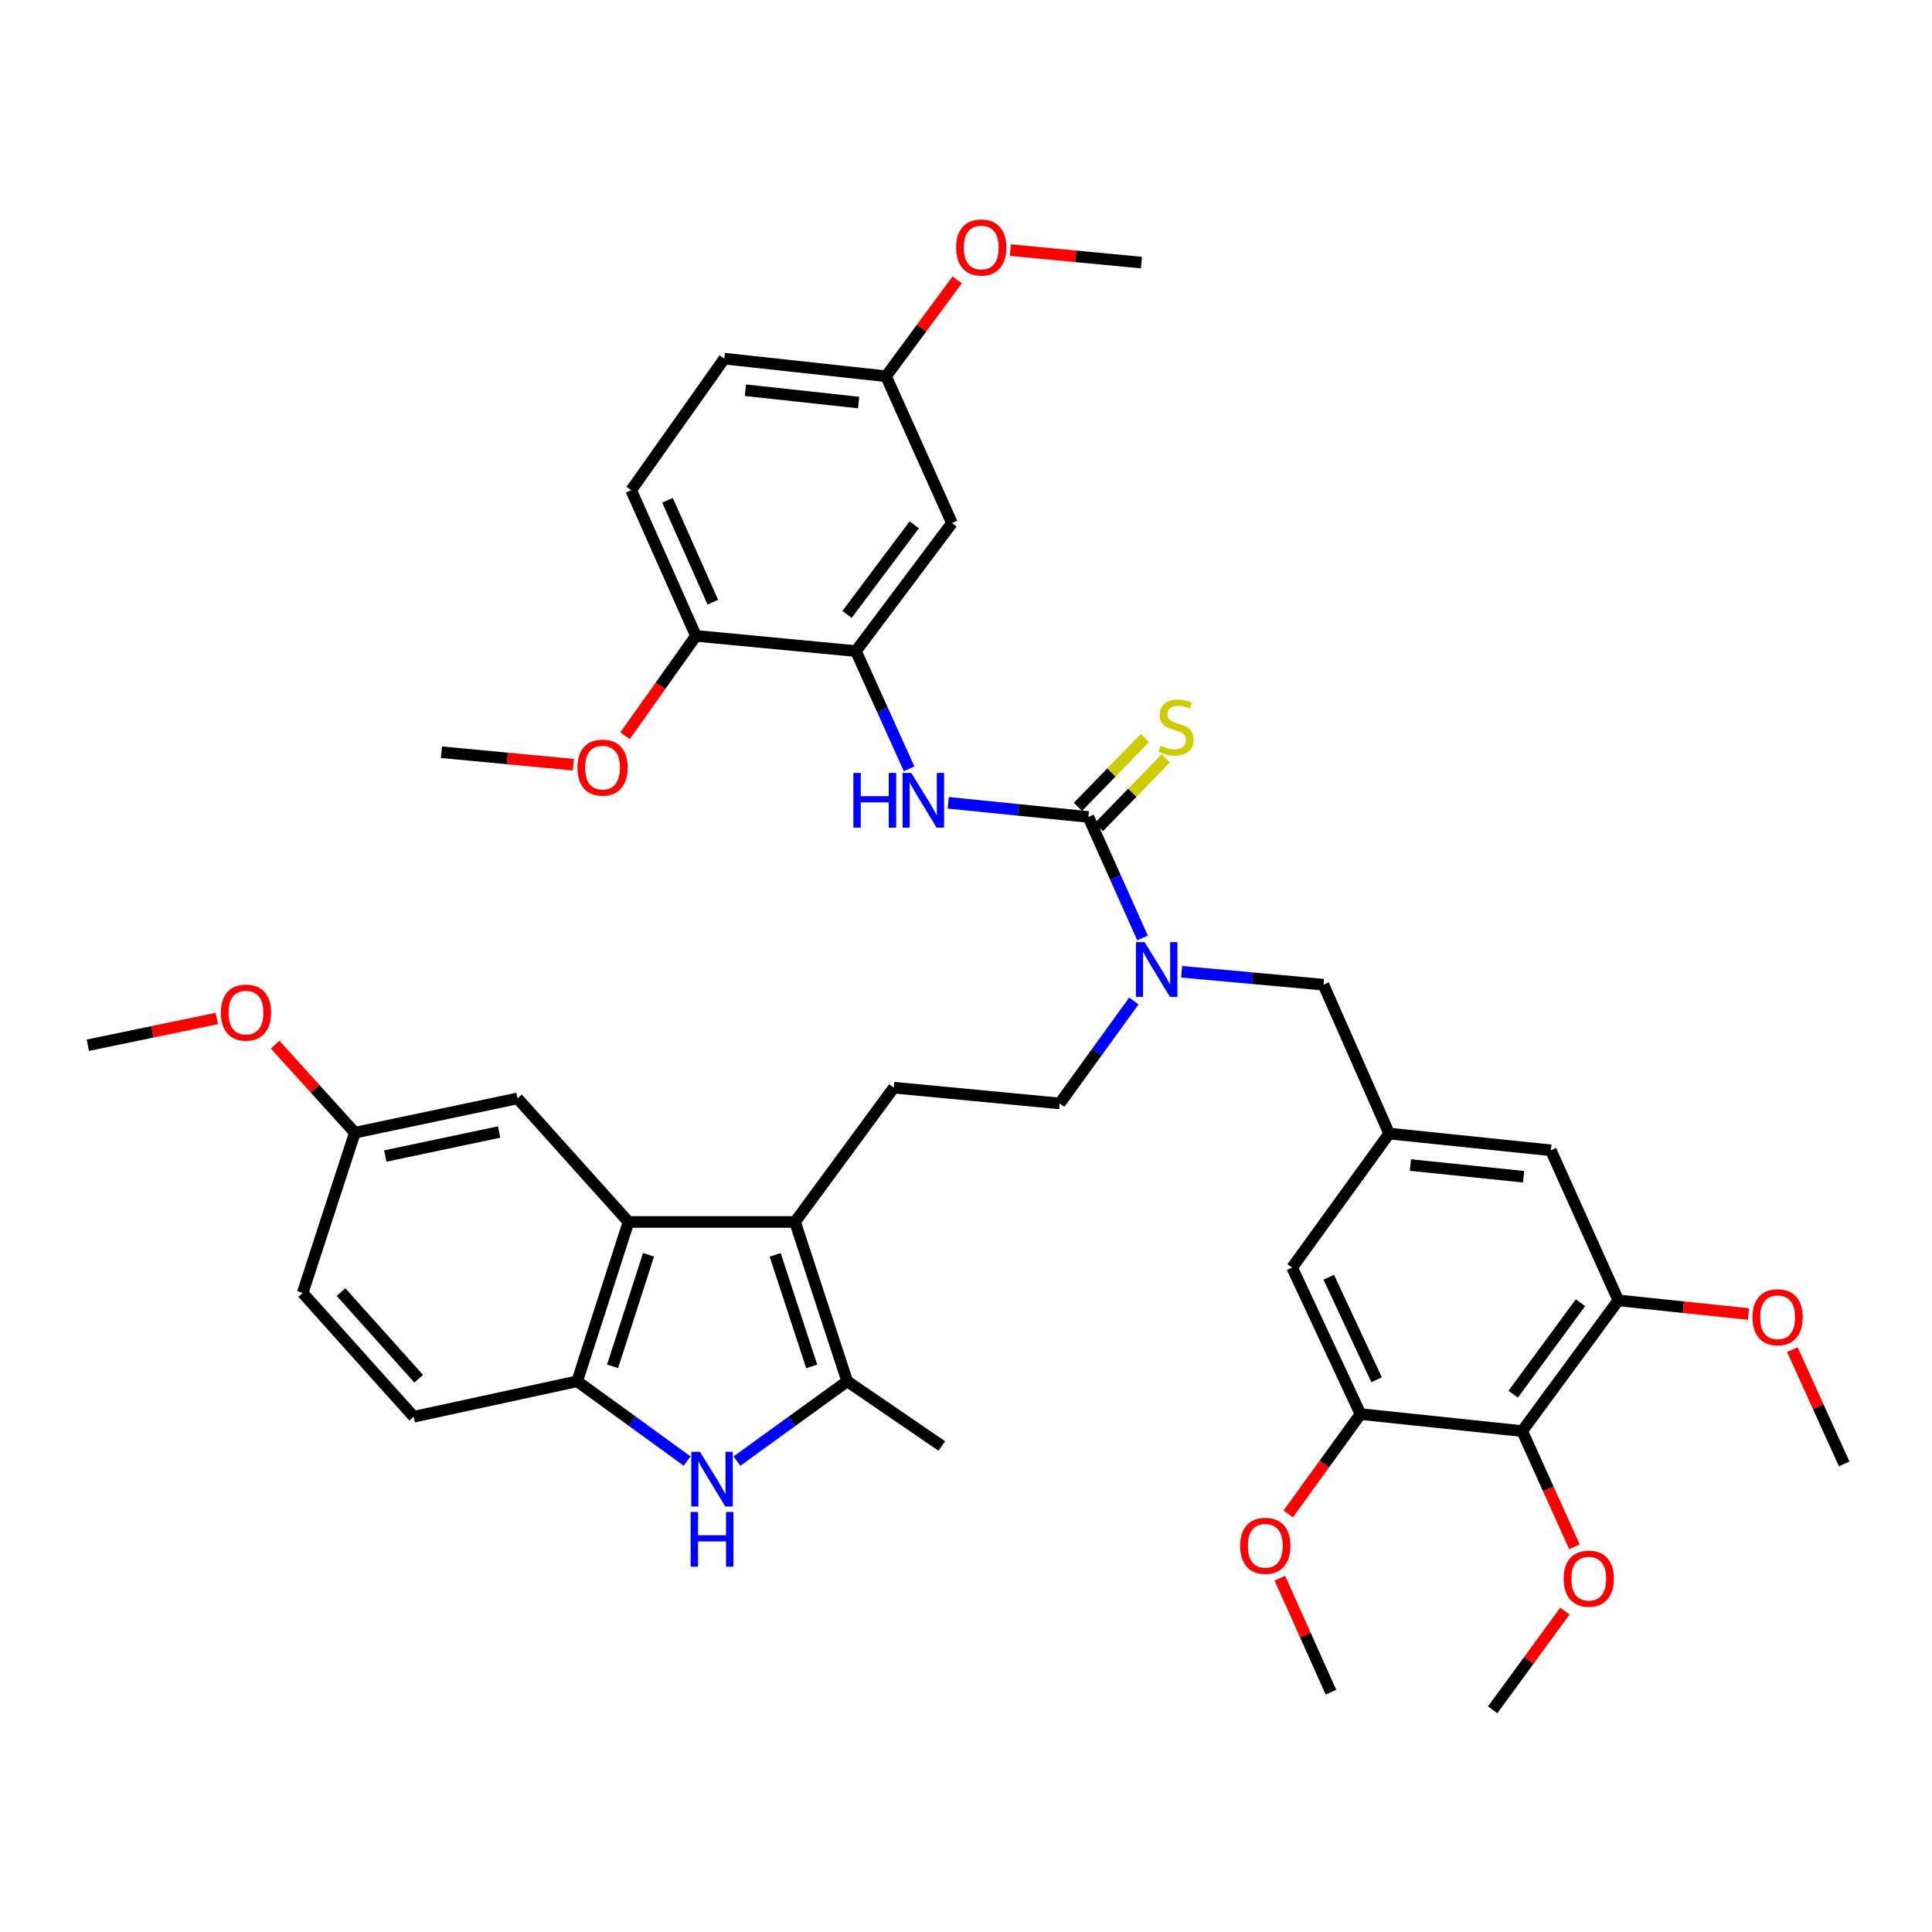 <?xml version='1.0' encoding='iso-8859-1'?>
<svg version='1.1' baseProfile='full'
              xmlns='http://www.w3.org/2000/svg'
                      xmlns:rdkit='http://www.rdkit.org/xml'
                      xmlns:xlink='http://www.w3.org/1999/xlink'
                  xml:space='preserve'
width='1000px' height='1000px' viewBox='0 0 1000 1000'>
<!-- END OF HEADER -->
<rect style='opacity:1.0;fill:#FFFFFF;stroke:none' width='1000' height='1000' x='0' y='0'> </rect>
<path class='bond-2' d='M 411.505,632.475 L 438.52,714.95' style='fill:none;fill-rule:evenodd;stroke:#000000;stroke-width:6px;stroke-linecap:butt;stroke-linejoin:miter;stroke-opacity:1' />
<path class='bond-2' d='M 401.237,649.536 L 420.148,707.269' style='fill:none;fill-rule:evenodd;stroke:#000000;stroke-width:6px;stroke-linecap:butt;stroke-linejoin:miter;stroke-opacity:1' />
<path class='bond-3' d='M 411.505,632.475 L 325.313,632.475' style='fill:none;fill-rule:evenodd;stroke:#000000;stroke-width:6px;stroke-linecap:butt;stroke-linejoin:miter;stroke-opacity:1' />
<path class='bond-11' d='M 411.505,632.475 L 462.613,562.975' style='fill:none;fill-rule:evenodd;stroke:#000000;stroke-width:6px;stroke-linecap:butt;stroke-linejoin:miter;stroke-opacity:1' />
<path class='bond-0' d='M 563.339,422.87 L 577.36,454.176' style='fill:none;fill-rule:evenodd;stroke:#000000;stroke-width:6px;stroke-linecap:butt;stroke-linejoin:miter;stroke-opacity:1' />
<path class='bond-0' d='M 577.36,454.176 L 591.381,485.482' style='fill:none;fill-rule:evenodd;stroke:#0000FF;stroke-width:6px;stroke-linecap:butt;stroke-linejoin:miter;stroke-opacity:1' />
<path class='bond-5' d='M 563.339,422.87 L 527.071,419.198' style='fill:none;fill-rule:evenodd;stroke:#000000;stroke-width:6px;stroke-linecap:butt;stroke-linejoin:miter;stroke-opacity:1' />
<path class='bond-5' d='M 527.071,419.198 L 490.803,415.527' style='fill:none;fill-rule:evenodd;stroke:#0000FF;stroke-width:6px;stroke-linecap:butt;stroke-linejoin:miter;stroke-opacity:1' />
<path class='bond-14' d='M 568.737,428.126 L 586.083,410.31' style='fill:none;fill-rule:evenodd;stroke:#000000;stroke-width:6px;stroke-linecap:butt;stroke-linejoin:miter;stroke-opacity:1' />
<path class='bond-14' d='M 586.083,410.31 L 603.428,392.494' style='fill:none;fill-rule:evenodd;stroke:#CCCC00;stroke-width:6px;stroke-linecap:butt;stroke-linejoin:miter;stroke-opacity:1' />
<path class='bond-14' d='M 557.94,417.614 L 575.286,399.798' style='fill:none;fill-rule:evenodd;stroke:#000000;stroke-width:6px;stroke-linecap:butt;stroke-linejoin:miter;stroke-opacity:1' />
<path class='bond-14' d='M 575.286,399.798 L 592.632,381.982' style='fill:none;fill-rule:evenodd;stroke:#CCCC00;stroke-width:6px;stroke-linecap:butt;stroke-linejoin:miter;stroke-opacity:1' />
<path class='bond-1' d='M 381.451,756.26 L 409.985,735.605' style='fill:none;fill-rule:evenodd;stroke:#0000FF;stroke-width:6px;stroke-linecap:butt;stroke-linejoin:miter;stroke-opacity:1' />
<path class='bond-1' d='M 409.985,735.605 L 438.52,714.95' style='fill:none;fill-rule:evenodd;stroke:#000000;stroke-width:6px;stroke-linecap:butt;stroke-linejoin:miter;stroke-opacity:1' />
<path class='bond-40' d='M 355.655,756.24 L 327.203,735.595' style='fill:none;fill-rule:evenodd;stroke:#0000FF;stroke-width:6px;stroke-linecap:butt;stroke-linejoin:miter;stroke-opacity:1' />
<path class='bond-40' d='M 327.203,735.595 L 298.75,714.95' style='fill:none;fill-rule:evenodd;stroke:#000000;stroke-width:6px;stroke-linecap:butt;stroke-linejoin:miter;stroke-opacity:1' />
<path class='bond-30' d='M 438.52,714.95 L 487.485,748.453' style='fill:none;fill-rule:evenodd;stroke:#000000;stroke-width:6px;stroke-linecap:butt;stroke-linejoin:miter;stroke-opacity:1' />
<path class='bond-4' d='M 325.313,632.475 L 298.75,714.95' style='fill:none;fill-rule:evenodd;stroke:#000000;stroke-width:6px;stroke-linecap:butt;stroke-linejoin:miter;stroke-opacity:1' />
<path class='bond-4' d='M 335.671,649.465 L 317.077,707.198' style='fill:none;fill-rule:evenodd;stroke:#000000;stroke-width:6px;stroke-linecap:butt;stroke-linejoin:miter;stroke-opacity:1' />
<path class='bond-18' d='M 325.313,632.475 L 267.868,568.525' style='fill:none;fill-rule:evenodd;stroke:#000000;stroke-width:6px;stroke-linecap:butt;stroke-linejoin:miter;stroke-opacity:1' />
<path class='bond-21' d='M 298.75,714.95 L 214.123,733.3' style='fill:none;fill-rule:evenodd;stroke:#000000;stroke-width:6px;stroke-linecap:butt;stroke-linejoin:miter;stroke-opacity:1' />
<path class='bond-8' d='M 470.559,397.944 L 456.787,367.474' style='fill:none;fill-rule:evenodd;stroke:#0000FF;stroke-width:6px;stroke-linecap:butt;stroke-linejoin:miter;stroke-opacity:1' />
<path class='bond-8' d='M 456.787,367.474 L 443.015,337.004' style='fill:none;fill-rule:evenodd;stroke:#000000;stroke-width:6px;stroke-linecap:butt;stroke-linejoin:miter;stroke-opacity:1' />
<path class='bond-6' d='M 787.886,740.726 L 837.638,673.068' style='fill:none;fill-rule:evenodd;stroke:#000000;stroke-width:6px;stroke-linecap:butt;stroke-linejoin:miter;stroke-opacity:1' />
<path class='bond-6' d='M 783.209,721.65 L 818.035,674.29' style='fill:none;fill-rule:evenodd;stroke:#000000;stroke-width:6px;stroke-linecap:butt;stroke-linejoin:miter;stroke-opacity:1' />
<path class='bond-25' d='M 787.886,740.726 L 801.409,770.672' style='fill:none;fill-rule:evenodd;stroke:#000000;stroke-width:6px;stroke-linecap:butt;stroke-linejoin:miter;stroke-opacity:1' />
<path class='bond-25' d='M 801.409,770.672 L 814.932,800.619' style='fill:none;fill-rule:evenodd;stroke:#FF0000;stroke-width:6px;stroke-linecap:butt;stroke-linejoin:miter;stroke-opacity:1' />
<path class='bond-42' d='M 787.886,740.726 L 704.188,731.919' style='fill:none;fill-rule:evenodd;stroke:#000000;stroke-width:6px;stroke-linecap:butt;stroke-linejoin:miter;stroke-opacity:1' />
<path class='bond-7' d='M 586.892,518.104 L 567.698,544.62' style='fill:none;fill-rule:evenodd;stroke:#0000FF;stroke-width:6px;stroke-linecap:butt;stroke-linejoin:miter;stroke-opacity:1' />
<path class='bond-7' d='M 567.698,544.62 L 548.504,571.137' style='fill:none;fill-rule:evenodd;stroke:#000000;stroke-width:6px;stroke-linecap:butt;stroke-linejoin:miter;stroke-opacity:1' />
<path class='bond-15' d='M 611.598,502.981 L 648.308,506.327' style='fill:none;fill-rule:evenodd;stroke:#0000FF;stroke-width:6px;stroke-linecap:butt;stroke-linejoin:miter;stroke-opacity:1' />
<path class='bond-15' d='M 648.308,506.327 L 685.018,509.674' style='fill:none;fill-rule:evenodd;stroke:#000000;stroke-width:6px;stroke-linecap:butt;stroke-linejoin:miter;stroke-opacity:1' />
<path class='bond-13' d='M 443.015,337.004 L 492.725,270.744' style='fill:none;fill-rule:evenodd;stroke:#000000;stroke-width:6px;stroke-linecap:butt;stroke-linejoin:miter;stroke-opacity:1' />
<path class='bond-13' d='M 438.418,318.022 L 473.215,271.64' style='fill:none;fill-rule:evenodd;stroke:#000000;stroke-width:6px;stroke-linecap:butt;stroke-linejoin:miter;stroke-opacity:1' />
<path class='bond-19' d='M 443.015,337.004 L 360.213,329.126' style='fill:none;fill-rule:evenodd;stroke:#000000;stroke-width:6px;stroke-linecap:butt;stroke-linejoin:miter;stroke-opacity:1' />
<path class='bond-9' d='M 837.638,673.068 L 802.712,595.397' style='fill:none;fill-rule:evenodd;stroke:#000000;stroke-width:6px;stroke-linecap:butt;stroke-linejoin:miter;stroke-opacity:1' />
<path class='bond-26' d='M 837.638,673.068 L 871.331,676.605' style='fill:none;fill-rule:evenodd;stroke:#000000;stroke-width:6px;stroke-linecap:butt;stroke-linejoin:miter;stroke-opacity:1' />
<path class='bond-26' d='M 871.331,676.605 L 905.024,680.142' style='fill:none;fill-rule:evenodd;stroke:#FF0000;stroke-width:6px;stroke-linecap:butt;stroke-linejoin:miter;stroke-opacity:1' />
<path class='bond-10' d='M 704.188,731.919 L 668.802,656.099' style='fill:none;fill-rule:evenodd;stroke:#000000;stroke-width:6px;stroke-linecap:butt;stroke-linejoin:miter;stroke-opacity:1' />
<path class='bond-10' d='M 712.535,714.173 L 687.765,661.099' style='fill:none;fill-rule:evenodd;stroke:#000000;stroke-width:6px;stroke-linecap:butt;stroke-linejoin:miter;stroke-opacity:1' />
<path class='bond-27' d='M 704.188,731.919 L 685.491,757.763' style='fill:none;fill-rule:evenodd;stroke:#000000;stroke-width:6px;stroke-linecap:butt;stroke-linejoin:miter;stroke-opacity:1' />
<path class='bond-27' d='M 685.491,757.763 L 666.794,783.608' style='fill:none;fill-rule:evenodd;stroke:#FF0000;stroke-width:6px;stroke-linecap:butt;stroke-linejoin:miter;stroke-opacity:1' />
<path class='bond-20' d='M 462.613,562.975 L 548.504,571.137' style='fill:none;fill-rule:evenodd;stroke:#000000;stroke-width:6px;stroke-linecap:butt;stroke-linejoin:miter;stroke-opacity:1' />
<path class='bond-12' d='M 719.023,586.733 L 685.018,509.674' style='fill:none;fill-rule:evenodd;stroke:#000000;stroke-width:6px;stroke-linecap:butt;stroke-linejoin:miter;stroke-opacity:1' />
<path class='bond-16' d='M 719.023,586.733 L 668.802,656.099' style='fill:none;fill-rule:evenodd;stroke:#000000;stroke-width:6px;stroke-linecap:butt;stroke-linejoin:miter;stroke-opacity:1' />
<path class='bond-17' d='M 719.023,586.733 L 802.712,595.397' style='fill:none;fill-rule:evenodd;stroke:#000000;stroke-width:6px;stroke-linecap:butt;stroke-linejoin:miter;stroke-opacity:1' />
<path class='bond-17' d='M 730.024,603.021 L 788.607,609.086' style='fill:none;fill-rule:evenodd;stroke:#000000;stroke-width:6px;stroke-linecap:butt;stroke-linejoin:miter;stroke-opacity:1' />
<path class='bond-23' d='M 492.725,270.744 L 458.611,194.747' style='fill:none;fill-rule:evenodd;stroke:#000000;stroke-width:6px;stroke-linecap:butt;stroke-linejoin:miter;stroke-opacity:1' />
<path class='bond-24' d='M 267.868,568.525 L 183.676,586.281' style='fill:none;fill-rule:evenodd;stroke:#000000;stroke-width:6px;stroke-linecap:butt;stroke-linejoin:miter;stroke-opacity:1' />
<path class='bond-24' d='M 258.348,585.933 L 199.414,598.362' style='fill:none;fill-rule:evenodd;stroke:#000000;stroke-width:6px;stroke-linecap:butt;stroke-linejoin:miter;stroke-opacity:1' />
<path class='bond-22' d='M 360.213,329.126 L 326.702,253.741' style='fill:none;fill-rule:evenodd;stroke:#000000;stroke-width:6px;stroke-linecap:butt;stroke-linejoin:miter;stroke-opacity:1' />
<path class='bond-22' d='M 368.956,311.697 L 345.498,258.928' style='fill:none;fill-rule:evenodd;stroke:#000000;stroke-width:6px;stroke-linecap:butt;stroke-linejoin:miter;stroke-opacity:1' />
<path class='bond-31' d='M 360.213,329.126 L 341.867,354.977' style='fill:none;fill-rule:evenodd;stroke:#000000;stroke-width:6px;stroke-linecap:butt;stroke-linejoin:miter;stroke-opacity:1' />
<path class='bond-31' d='M 341.867,354.977 L 323.521,380.828' style='fill:none;fill-rule:evenodd;stroke:#FF0000;stroke-width:6px;stroke-linecap:butt;stroke-linejoin:miter;stroke-opacity:1' />
<path class='bond-41' d='M 214.123,733.3 L 156.661,669.225' style='fill:none;fill-rule:evenodd;stroke:#000000;stroke-width:6px;stroke-linecap:butt;stroke-linejoin:miter;stroke-opacity:1' />
<path class='bond-41' d='M 216.722,713.629 L 176.499,668.776' style='fill:none;fill-rule:evenodd;stroke:#000000;stroke-width:6px;stroke-linecap:butt;stroke-linejoin:miter;stroke-opacity:1' />
<path class='bond-29' d='M 326.702,253.741 L 374.897,185.631' style='fill:none;fill-rule:evenodd;stroke:#000000;stroke-width:6px;stroke-linecap:butt;stroke-linejoin:miter;stroke-opacity:1' />
<path class='bond-32' d='M 458.611,194.747 L 477.033,169.804' style='fill:none;fill-rule:evenodd;stroke:#000000;stroke-width:6px;stroke-linecap:butt;stroke-linejoin:miter;stroke-opacity:1' />
<path class='bond-32' d='M 477.033,169.804 L 495.454,144.86' style='fill:none;fill-rule:evenodd;stroke:#FF0000;stroke-width:6px;stroke-linecap:butt;stroke-linejoin:miter;stroke-opacity:1' />
<path class='bond-43' d='M 458.611,194.747 L 374.897,185.631' style='fill:none;fill-rule:evenodd;stroke:#000000;stroke-width:6px;stroke-linecap:butt;stroke-linejoin:miter;stroke-opacity:1' />
<path class='bond-43' d='M 444.423,208.36 L 385.823,201.978' style='fill:none;fill-rule:evenodd;stroke:#000000;stroke-width:6px;stroke-linecap:butt;stroke-linejoin:miter;stroke-opacity:1' />
<path class='bond-28' d='M 183.676,586.281 L 156.661,669.225' style='fill:none;fill-rule:evenodd;stroke:#000000;stroke-width:6px;stroke-linecap:butt;stroke-linejoin:miter;stroke-opacity:1' />
<path class='bond-33' d='M 183.676,586.281 L 163.047,563.498' style='fill:none;fill-rule:evenodd;stroke:#000000;stroke-width:6px;stroke-linecap:butt;stroke-linejoin:miter;stroke-opacity:1' />
<path class='bond-33' d='M 163.047,563.498 L 142.418,540.715' style='fill:none;fill-rule:evenodd;stroke:#FF0000;stroke-width:6px;stroke-linecap:butt;stroke-linejoin:miter;stroke-opacity:1' />
<path class='bond-34' d='M 809.999,833.897 L 791.299,859.444' style='fill:none;fill-rule:evenodd;stroke:#FF0000;stroke-width:6px;stroke-linecap:butt;stroke-linejoin:miter;stroke-opacity:1' />
<path class='bond-34' d='M 791.299,859.444 L 772.6,884.991' style='fill:none;fill-rule:evenodd;stroke:#000000;stroke-width:6px;stroke-linecap:butt;stroke-linejoin:miter;stroke-opacity:1' />
<path class='bond-36' d='M 927.733,698.57 L 941.139,728.145' style='fill:none;fill-rule:evenodd;stroke:#FF0000;stroke-width:6px;stroke-linecap:butt;stroke-linejoin:miter;stroke-opacity:1' />
<path class='bond-36' d='M 941.139,728.145 L 954.545,757.72' style='fill:none;fill-rule:evenodd;stroke:#000000;stroke-width:6px;stroke-linecap:butt;stroke-linejoin:miter;stroke-opacity:1' />
<path class='bond-35' d='M 662.458,816.867 L 675.676,846.367' style='fill:none;fill-rule:evenodd;stroke:#FF0000;stroke-width:6px;stroke-linecap:butt;stroke-linejoin:miter;stroke-opacity:1' />
<path class='bond-35' d='M 675.676,846.367 L 688.894,875.867' style='fill:none;fill-rule:evenodd;stroke:#000000;stroke-width:6px;stroke-linecap:butt;stroke-linejoin:miter;stroke-opacity:1' />
<path class='bond-37' d='M 296.782,395.809 L 262.631,392.58' style='fill:none;fill-rule:evenodd;stroke:#FF0000;stroke-width:6px;stroke-linecap:butt;stroke-linejoin:miter;stroke-opacity:1' />
<path class='bond-37' d='M 262.631,392.58 L 228.48,389.35' style='fill:none;fill-rule:evenodd;stroke:#000000;stroke-width:6px;stroke-linecap:butt;stroke-linejoin:miter;stroke-opacity:1' />
<path class='bond-39' d='M 522.968,129.461 L 556.887,132.687' style='fill:none;fill-rule:evenodd;stroke:#FF0000;stroke-width:6px;stroke-linecap:butt;stroke-linejoin:miter;stroke-opacity:1' />
<path class='bond-39' d='M 556.887,132.687 L 590.805,135.913' style='fill:none;fill-rule:evenodd;stroke:#000000;stroke-width:6px;stroke-linecap:butt;stroke-linejoin:miter;stroke-opacity:1' />
<path class='bond-38' d='M 112.229,527.167 L 78.842,534.087' style='fill:none;fill-rule:evenodd;stroke:#FF0000;stroke-width:6px;stroke-linecap:butt;stroke-linejoin:miter;stroke-opacity:1' />
<path class='bond-38' d='M 78.842,534.087 L 45.455,541.008' style='fill:none;fill-rule:evenodd;stroke:#000000;stroke-width:6px;stroke-linecap:butt;stroke-linejoin:miter;stroke-opacity:1' />
<path  class='atom-2' d='M 362.291 751.438
L 371.571 766.438
Q 372.491 767.918, 373.971 770.598
Q 375.451 773.278, 375.531 773.438
L 375.531 751.438
L 379.291 751.438
L 379.291 779.758
L 375.411 779.758
L 365.451 763.358
Q 364.291 761.438, 363.051 759.238
Q 361.851 757.038, 361.491 756.358
L 361.491 779.758
L 357.811 779.758
L 357.811 751.438
L 362.291 751.438
' fill='#0000FF'/>
<path  class='atom-2' d='M 357.471 782.59
L 361.311 782.59
L 361.311 794.63
L 375.791 794.63
L 375.791 782.59
L 379.631 782.59
L 379.631 810.91
L 375.791 810.91
L 375.791 797.83
L 361.311 797.83
L 361.311 810.91
L 357.471 810.91
L 357.471 782.59
' fill='#0000FF'/>
<path  class='atom-6' d='M 441.696 400.062
L 445.536 400.062
L 445.536 412.102
L 460.016 412.102
L 460.016 400.062
L 463.856 400.062
L 463.856 428.382
L 460.016 428.382
L 460.016 415.302
L 445.536 415.302
L 445.536 428.382
L 441.696 428.382
L 441.696 400.062
' fill='#0000FF'/>
<path  class='atom-6' d='M 471.656 400.062
L 480.936 415.062
Q 481.856 416.542, 483.336 419.222
Q 484.816 421.902, 484.896 422.062
L 484.896 400.062
L 488.656 400.062
L 488.656 428.382
L 484.776 428.382
L 474.816 411.982
Q 473.656 410.062, 472.416 407.862
Q 471.216 405.662, 470.856 404.982
L 470.856 428.382
L 467.176 428.382
L 467.176 400.062
L 471.656 400.062
' fill='#0000FF'/>
<path  class='atom-8' d='M 592.431 487.644
L 601.711 502.644
Q 602.631 504.124, 604.111 506.804
Q 605.591 509.484, 605.671 509.644
L 605.671 487.644
L 609.431 487.644
L 609.431 515.964
L 605.551 515.964
L 595.591 499.564
Q 594.431 497.644, 593.191 495.444
Q 591.991 493.244, 591.631 492.564
L 591.631 515.964
L 587.951 515.964
L 587.951 487.644
L 592.431 487.644
' fill='#0000FF'/>
<path  class='atom-15' d='M 600.737 385.961
Q 601.057 386.081, 602.377 386.641
Q 603.697 387.201, 605.137 387.561
Q 606.617 387.881, 608.057 387.881
Q 610.737 387.881, 612.297 386.601
Q 613.857 385.281, 613.857 383.001
Q 613.857 381.441, 613.057 380.481
Q 612.297 379.521, 611.097 379.001
Q 609.897 378.481, 607.897 377.881
Q 605.377 377.121, 603.857 376.401
Q 602.377 375.681, 601.297 374.161
Q 600.257 372.641, 600.257 370.081
Q 600.257 366.521, 602.657 364.321
Q 605.097 362.121, 609.897 362.121
Q 613.177 362.121, 616.897 363.681
L 615.977 366.761
Q 612.577 365.361, 610.017 365.361
Q 607.257 365.361, 605.737 366.521
Q 604.217 367.641, 604.257 369.601
Q 604.257 371.121, 605.017 372.041
Q 605.817 372.961, 606.937 373.481
Q 608.097 374.001, 610.017 374.601
Q 612.577 375.401, 614.097 376.201
Q 615.617 377.001, 616.697 378.641
Q 617.817 380.241, 617.817 383.001
Q 617.817 386.921, 615.177 389.041
Q 612.577 391.121, 608.217 391.121
Q 605.697 391.121, 603.777 390.561
Q 601.897 390.041, 599.657 389.121
L 600.737 385.961
' fill='#CCCC00'/>
<path  class='atom-26' d='M 809.343 817.112
Q 809.343 810.312, 812.703 806.512
Q 816.063 802.712, 822.343 802.712
Q 828.623 802.712, 831.983 806.512
Q 835.343 810.312, 835.343 817.112
Q 835.343 823.992, 831.943 827.912
Q 828.543 831.792, 822.343 831.792
Q 816.103 831.792, 812.703 827.912
Q 809.343 824.032, 809.343 817.112
M 822.343 828.592
Q 826.663 828.592, 828.983 825.712
Q 831.343 822.792, 831.343 817.112
Q 831.343 811.552, 828.983 808.752
Q 826.663 805.912, 822.343 805.912
Q 818.023 805.912, 815.663 808.712
Q 813.343 811.512, 813.343 817.112
Q 813.343 822.832, 815.663 825.712
Q 818.023 828.592, 822.343 828.592
' fill='#FF0000'/>
<path  class='atom-27' d='M 907.097 681.804
Q 907.097 675.004, 910.457 671.204
Q 913.817 667.404, 920.097 667.404
Q 926.377 667.404, 929.737 671.204
Q 933.097 675.004, 933.097 681.804
Q 933.097 688.684, 929.697 692.604
Q 926.297 696.484, 920.097 696.484
Q 913.857 696.484, 910.457 692.604
Q 907.097 688.724, 907.097 681.804
M 920.097 693.284
Q 924.417 693.284, 926.737 690.404
Q 929.097 687.484, 929.097 681.804
Q 929.097 676.244, 926.737 673.444
Q 924.417 670.604, 920.097 670.604
Q 915.777 670.604, 913.417 673.404
Q 911.097 676.204, 911.097 681.804
Q 911.097 687.524, 913.417 690.404
Q 915.777 693.284, 920.097 693.284
' fill='#FF0000'/>
<path  class='atom-28' d='M 641.914 800.109
Q 641.914 793.309, 645.274 789.509
Q 648.634 785.709, 654.914 785.709
Q 661.194 785.709, 664.554 789.509
Q 667.914 793.309, 667.914 800.109
Q 667.914 806.989, 664.514 810.909
Q 661.114 814.789, 654.914 814.789
Q 648.674 814.789, 645.274 810.909
Q 641.914 807.029, 641.914 800.109
M 654.914 811.589
Q 659.234 811.589, 661.554 808.709
Q 663.914 805.789, 663.914 800.109
Q 663.914 794.549, 661.554 791.749
Q 659.234 788.909, 654.914 788.909
Q 650.594 788.909, 648.234 791.709
Q 645.914 794.509, 645.914 800.109
Q 645.914 805.829, 648.234 808.709
Q 650.594 811.589, 654.914 811.589
' fill='#FF0000'/>
<path  class='atom-32' d='M 298.876 397.316
Q 298.876 390.516, 302.236 386.716
Q 305.596 382.916, 311.876 382.916
Q 318.156 382.916, 321.516 386.716
Q 324.876 390.516, 324.876 397.316
Q 324.876 404.196, 321.476 408.116
Q 318.076 411.996, 311.876 411.996
Q 305.636 411.996, 302.236 408.116
Q 298.876 404.236, 298.876 397.316
M 311.876 408.796
Q 316.196 408.796, 318.516 405.916
Q 320.876 402.996, 320.876 397.316
Q 320.876 391.756, 318.516 388.956
Q 316.196 386.116, 311.876 386.116
Q 307.556 386.116, 305.196 388.916
Q 302.876 391.716, 302.876 397.316
Q 302.876 403.036, 305.196 405.916
Q 307.556 408.796, 311.876 408.796
' fill='#FF0000'/>
<path  class='atom-33' d='M 494.886 128.107
Q 494.886 121.307, 498.246 117.507
Q 501.606 113.707, 507.886 113.707
Q 514.166 113.707, 517.526 117.507
Q 520.886 121.307, 520.886 128.107
Q 520.886 134.987, 517.486 138.907
Q 514.086 142.787, 507.886 142.787
Q 501.646 142.787, 498.246 138.907
Q 494.886 135.027, 494.886 128.107
M 507.886 139.587
Q 512.206 139.587, 514.526 136.707
Q 516.886 133.787, 516.886 128.107
Q 516.886 122.547, 514.526 119.747
Q 512.206 116.907, 507.886 116.907
Q 503.566 116.907, 501.206 119.707
Q 498.886 122.507, 498.886 128.107
Q 498.886 133.827, 501.206 136.707
Q 503.566 139.587, 507.886 139.587
' fill='#FF0000'/>
<path  class='atom-34' d='M 114.319 524.119
Q 114.319 517.319, 117.679 513.519
Q 121.039 509.719, 127.319 509.719
Q 133.599 509.719, 136.959 513.519
Q 140.319 517.319, 140.319 524.119
Q 140.319 530.999, 136.919 534.919
Q 133.519 538.799, 127.319 538.799
Q 121.079 538.799, 117.679 534.919
Q 114.319 531.039, 114.319 524.119
M 127.319 535.599
Q 131.639 535.599, 133.959 532.719
Q 136.319 529.799, 136.319 524.119
Q 136.319 518.559, 133.959 515.759
Q 131.639 512.919, 127.319 512.919
Q 122.999 512.919, 120.639 515.719
Q 118.319 518.519, 118.319 524.119
Q 118.319 529.839, 120.639 532.719
Q 122.999 535.599, 127.319 535.599
' fill='#FF0000'/>
</svg>
